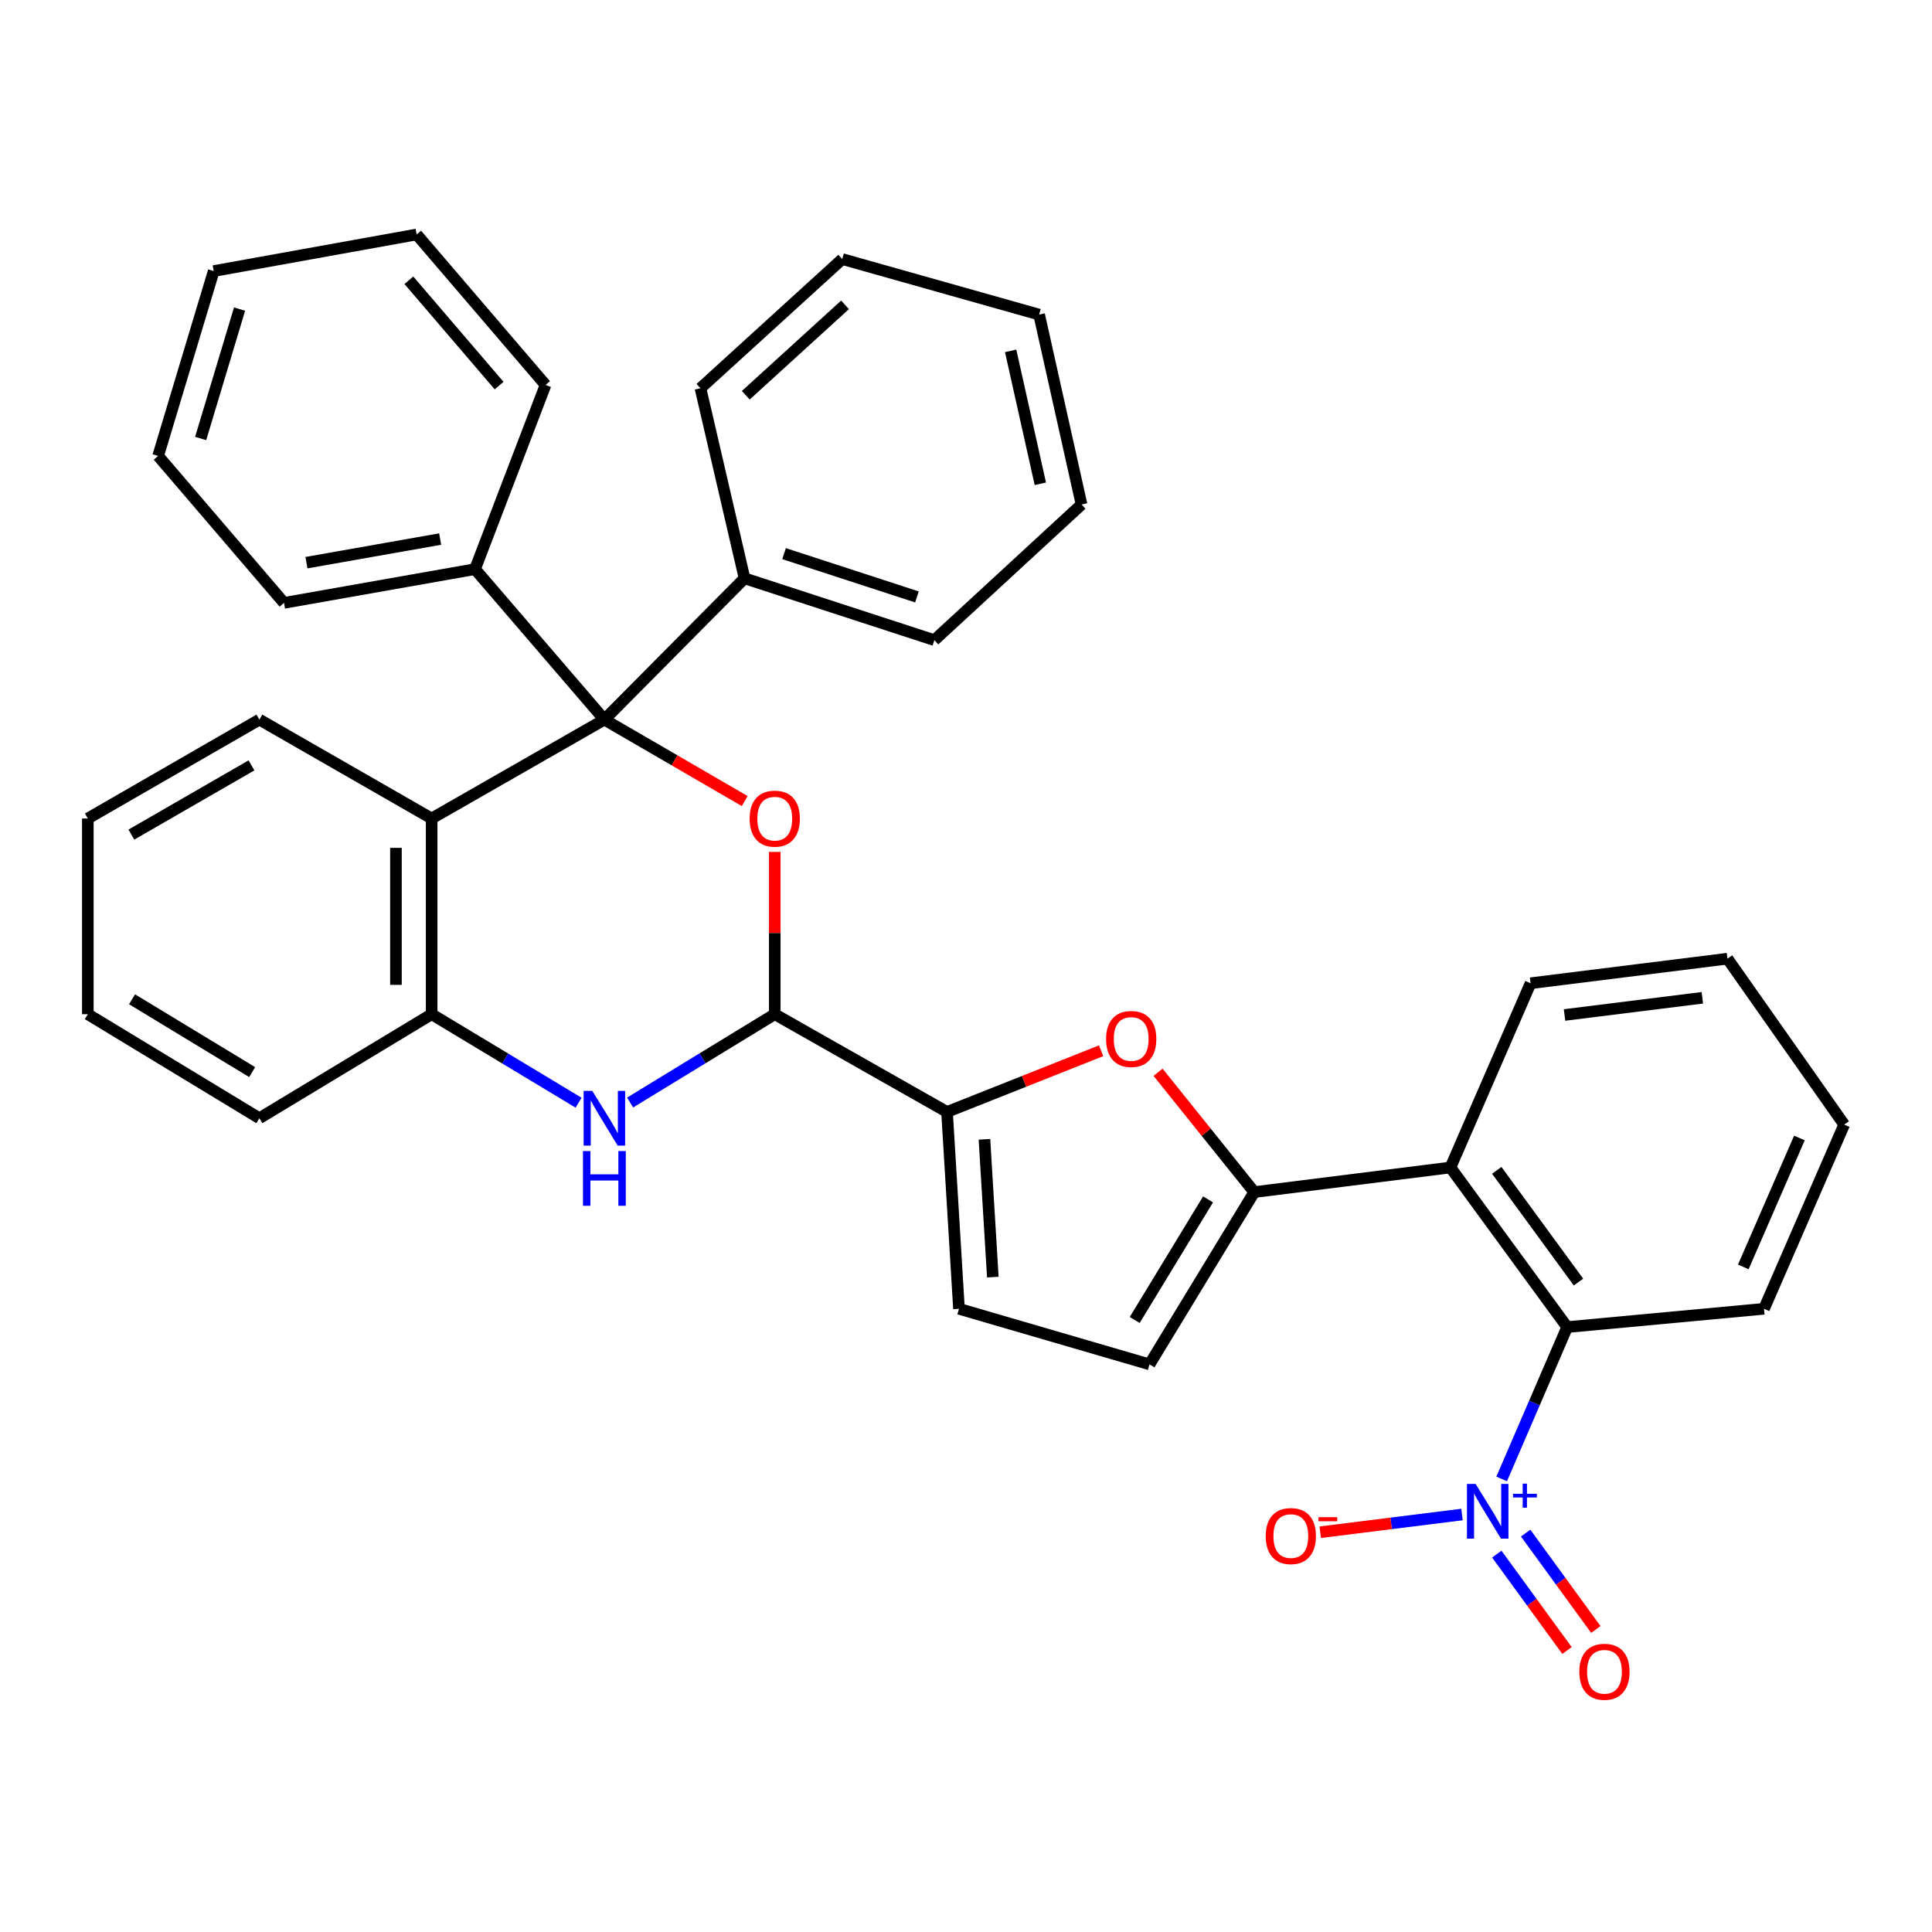 <?xml version='1.0' encoding='iso-8859-1'?>
<svg version='1.1' baseProfile='full'
              xmlns='http://www.w3.org/2000/svg'
                      xmlns:rdkit='http://www.rdkit.org/xml'
                      xmlns:xlink='http://www.w3.org/1999/xlink'
                  xml:space='preserve'
width='1000px' height='1000px' viewBox='0 0 1000 1000'>
<!-- END OF HEADER -->
<rect style='opacity:1.0;fill:#FFFFFF;stroke:none' width='1000' height='1000' x='0' y='0'> </rect>
<path class='bond-0' d='M 312.827,372.468 L 349.146,393.549' style='fill:none;fill-rule:evenodd;stroke:#000000;stroke-width:6px;stroke-linecap:butt;stroke-linejoin:miter;stroke-opacity:1' />
<path class='bond-0' d='M 349.146,393.549 L 385.464,414.63' style='fill:none;fill-rule:evenodd;stroke:#FF0000;stroke-width:6px;stroke-linecap:butt;stroke-linejoin:miter;stroke-opacity:1' />
<path class='bond-7' d='M 312.827,372.468 L 223.419,423.655' style='fill:none;fill-rule:evenodd;stroke:#000000;stroke-width:6px;stroke-linecap:butt;stroke-linejoin:miter;stroke-opacity:1' />
<path class='bond-15' d='M 312.827,372.468 L 245.871,294.589' style='fill:none;fill-rule:evenodd;stroke:#000000;stroke-width:6px;stroke-linecap:butt;stroke-linejoin:miter;stroke-opacity:1' />
<path class='bond-16' d='M 312.827,372.468 L 385.368,299.332' style='fill:none;fill-rule:evenodd;stroke:#000000;stroke-width:6px;stroke-linecap:butt;stroke-linejoin:miter;stroke-opacity:1' />
<path class='bond-1' d='M 401.013,440.948 L 401.013,482.95' style='fill:none;fill-rule:evenodd;stroke:#FF0000;stroke-width:6px;stroke-linecap:butt;stroke-linejoin:miter;stroke-opacity:1' />
<path class='bond-1' d='M 401.013,482.95 L 401.013,524.952' style='fill:none;fill-rule:evenodd;stroke:#000000;stroke-width:6px;stroke-linecap:butt;stroke-linejoin:miter;stroke-opacity:1' />
<path class='bond-5' d='M 401.013,524.952 L 490.175,575.533' style='fill:none;fill-rule:evenodd;stroke:#000000;stroke-width:6px;stroke-linecap:butt;stroke-linejoin:miter;stroke-opacity:1' />
<path class='bond-35' d='M 401.013,524.952 L 363.582,547.807' style='fill:none;fill-rule:evenodd;stroke:#000000;stroke-width:6px;stroke-linecap:butt;stroke-linejoin:miter;stroke-opacity:1' />
<path class='bond-35' d='M 363.582,547.807 L 326.15,570.663' style='fill:none;fill-rule:evenodd;stroke:#0000FF;stroke-width:6px;stroke-linecap:butt;stroke-linejoin:miter;stroke-opacity:1' />
<path class='bond-2' d='M 777.261,765.487 L 794.214,726.194' style='fill:none;fill-rule:evenodd;stroke:#0000FF;stroke-width:6px;stroke-linecap:butt;stroke-linejoin:miter;stroke-opacity:1' />
<path class='bond-2' d='M 794.214,726.194 L 811.168,686.901' style='fill:none;fill-rule:evenodd;stroke:#000000;stroke-width:6px;stroke-linecap:butt;stroke-linejoin:miter;stroke-opacity:1' />
<path class='bond-13' d='M 756.724,783.907 L 720.043,788.493' style='fill:none;fill-rule:evenodd;stroke:#0000FF;stroke-width:6px;stroke-linecap:butt;stroke-linejoin:miter;stroke-opacity:1' />
<path class='bond-13' d='M 720.043,788.493 L 683.361,793.079' style='fill:none;fill-rule:evenodd;stroke:#FF0000;stroke-width:6px;stroke-linecap:butt;stroke-linejoin:miter;stroke-opacity:1' />
<path class='bond-14' d='M 774.742,804.408 L 792.906,829.351' style='fill:none;fill-rule:evenodd;stroke:#0000FF;stroke-width:6px;stroke-linecap:butt;stroke-linejoin:miter;stroke-opacity:1' />
<path class='bond-14' d='M 792.906,829.351 L 811.069,854.294' style='fill:none;fill-rule:evenodd;stroke:#FF0000;stroke-width:6px;stroke-linecap:butt;stroke-linejoin:miter;stroke-opacity:1' />
<path class='bond-14' d='M 789.68,793.53 L 807.844,818.473' style='fill:none;fill-rule:evenodd;stroke:#0000FF;stroke-width:6px;stroke-linecap:butt;stroke-linejoin:miter;stroke-opacity:1' />
<path class='bond-14' d='M 807.844,818.473 L 826.007,843.416' style='fill:none;fill-rule:evenodd;stroke:#FF0000;stroke-width:6px;stroke-linecap:butt;stroke-linejoin:miter;stroke-opacity:1' />
<path class='bond-3' d='M 649.209,617.029 L 624.305,586.012' style='fill:none;fill-rule:evenodd;stroke:#000000;stroke-width:6px;stroke-linecap:butt;stroke-linejoin:miter;stroke-opacity:1' />
<path class='bond-3' d='M 624.305,586.012 L 599.401,554.996' style='fill:none;fill-rule:evenodd;stroke:#FF0000;stroke-width:6px;stroke-linecap:butt;stroke-linejoin:miter;stroke-opacity:1' />
<path class='bond-8' d='M 649.209,617.029 L 750.741,604.289' style='fill:none;fill-rule:evenodd;stroke:#000000;stroke-width:6px;stroke-linecap:butt;stroke-linejoin:miter;stroke-opacity:1' />
<path class='bond-39' d='M 649.209,617.029 L 594.983,706.191' style='fill:none;fill-rule:evenodd;stroke:#000000;stroke-width:6px;stroke-linecap:butt;stroke-linejoin:miter;stroke-opacity:1' />
<path class='bond-39' d='M 625.286,620.801 L 587.328,683.215' style='fill:none;fill-rule:evenodd;stroke:#000000;stroke-width:6px;stroke-linecap:butt;stroke-linejoin:miter;stroke-opacity:1' />
<path class='bond-4' d='M 299.478,570.758 L 261.448,547.855' style='fill:none;fill-rule:evenodd;stroke:#0000FF;stroke-width:6px;stroke-linecap:butt;stroke-linejoin:miter;stroke-opacity:1' />
<path class='bond-4' d='M 261.448,547.855 L 223.419,524.952' style='fill:none;fill-rule:evenodd;stroke:#000000;stroke-width:6px;stroke-linecap:butt;stroke-linejoin:miter;stroke-opacity:1' />
<path class='bond-6' d='M 490.175,575.533 L 530.059,559.702' style='fill:none;fill-rule:evenodd;stroke:#000000;stroke-width:6px;stroke-linecap:butt;stroke-linejoin:miter;stroke-opacity:1' />
<path class='bond-6' d='M 530.059,559.702 L 569.943,543.87' style='fill:none;fill-rule:evenodd;stroke:#FF0000;stroke-width:6px;stroke-linecap:butt;stroke-linejoin:miter;stroke-opacity:1' />
<path class='bond-12' d='M 490.175,575.533 L 496.366,677.435' style='fill:none;fill-rule:evenodd;stroke:#000000;stroke-width:6px;stroke-linecap:butt;stroke-linejoin:miter;stroke-opacity:1' />
<path class='bond-12' d='M 509.549,589.698 L 513.882,661.03' style='fill:none;fill-rule:evenodd;stroke:#000000;stroke-width:6px;stroke-linecap:butt;stroke-linejoin:miter;stroke-opacity:1' />
<path class='bond-10' d='M 223.419,423.655 L 223.419,524.952' style='fill:none;fill-rule:evenodd;stroke:#000000;stroke-width:6px;stroke-linecap:butt;stroke-linejoin:miter;stroke-opacity:1' />
<path class='bond-10' d='M 204.94,438.85 L 204.94,509.757' style='fill:none;fill-rule:evenodd;stroke:#000000;stroke-width:6px;stroke-linecap:butt;stroke-linejoin:miter;stroke-opacity:1' />
<path class='bond-17' d='M 223.419,423.655 L 134.257,372.468' style='fill:none;fill-rule:evenodd;stroke:#000000;stroke-width:6px;stroke-linecap:butt;stroke-linejoin:miter;stroke-opacity:1' />
<path class='bond-9' d='M 750.741,604.289 L 811.168,686.901' style='fill:none;fill-rule:evenodd;stroke:#000000;stroke-width:6px;stroke-linecap:butt;stroke-linejoin:miter;stroke-opacity:1' />
<path class='bond-9' d='M 774.72,605.771 L 817.019,663.599' style='fill:none;fill-rule:evenodd;stroke:#000000;stroke-width:6px;stroke-linecap:butt;stroke-linejoin:miter;stroke-opacity:1' />
<path class='bond-18' d='M 750.741,604.289 L 792.227,508.926' style='fill:none;fill-rule:evenodd;stroke:#000000;stroke-width:6px;stroke-linecap:butt;stroke-linejoin:miter;stroke-opacity:1' />
<path class='bond-19' d='M 811.168,686.901 L 913.05,677.435' style='fill:none;fill-rule:evenodd;stroke:#000000;stroke-width:6px;stroke-linecap:butt;stroke-linejoin:miter;stroke-opacity:1' />
<path class='bond-20' d='M 223.419,524.952 L 134.257,578.798' style='fill:none;fill-rule:evenodd;stroke:#000000;stroke-width:6px;stroke-linecap:butt;stroke-linejoin:miter;stroke-opacity:1' />
<path class='bond-11' d='M 594.983,706.191 L 496.366,677.435' style='fill:none;fill-rule:evenodd;stroke:#000000;stroke-width:6px;stroke-linecap:butt;stroke-linejoin:miter;stroke-opacity:1' />
<path class='bond-23' d='M 245.871,294.589 L 147.008,312.052' style='fill:none;fill-rule:evenodd;stroke:#000000;stroke-width:6px;stroke-linecap:butt;stroke-linejoin:miter;stroke-opacity:1' />
<path class='bond-23' d='M 227.827,279.011 L 158.623,291.235' style='fill:none;fill-rule:evenodd;stroke:#000000;stroke-width:6px;stroke-linecap:butt;stroke-linejoin:miter;stroke-opacity:1' />
<path class='bond-24' d='M 245.871,294.589 L 282.377,199.247' style='fill:none;fill-rule:evenodd;stroke:#000000;stroke-width:6px;stroke-linecap:butt;stroke-linejoin:miter;stroke-opacity:1' />
<path class='bond-21' d='M 385.368,299.332 L 483.625,331.342' style='fill:none;fill-rule:evenodd;stroke:#000000;stroke-width:6px;stroke-linecap:butt;stroke-linejoin:miter;stroke-opacity:1' />
<path class='bond-21' d='M 405.83,286.563 L 474.611,308.97' style='fill:none;fill-rule:evenodd;stroke:#000000;stroke-width:6px;stroke-linecap:butt;stroke-linejoin:miter;stroke-opacity:1' />
<path class='bond-22' d='M 385.368,299.332 L 362.556,200.951' style='fill:none;fill-rule:evenodd;stroke:#000000;stroke-width:6px;stroke-linecap:butt;stroke-linejoin:miter;stroke-opacity:1' />
<path class='bond-25' d='M 134.257,372.468 L 45.455,423.655' style='fill:none;fill-rule:evenodd;stroke:#000000;stroke-width:6px;stroke-linecap:butt;stroke-linejoin:miter;stroke-opacity:1' />
<path class='bond-25' d='M 130.165,396.156 L 68.003,431.987' style='fill:none;fill-rule:evenodd;stroke:#000000;stroke-width:6px;stroke-linecap:butt;stroke-linejoin:miter;stroke-opacity:1' />
<path class='bond-26' d='M 792.227,508.926 L 894.129,496.207' style='fill:none;fill-rule:evenodd;stroke:#000000;stroke-width:6px;stroke-linecap:butt;stroke-linejoin:miter;stroke-opacity:1' />
<path class='bond-26' d='M 809.801,525.355 L 881.133,516.451' style='fill:none;fill-rule:evenodd;stroke:#000000;stroke-width:6px;stroke-linecap:butt;stroke-linejoin:miter;stroke-opacity:1' />
<path class='bond-40' d='M 913.05,677.435 L 954.545,582.093' style='fill:none;fill-rule:evenodd;stroke:#000000;stroke-width:6px;stroke-linecap:butt;stroke-linejoin:miter;stroke-opacity:1' />
<path class='bond-40' d='M 902.33,655.76 L 931.377,589.02' style='fill:none;fill-rule:evenodd;stroke:#000000;stroke-width:6px;stroke-linecap:butt;stroke-linejoin:miter;stroke-opacity:1' />
<path class='bond-38' d='M 134.257,578.798 L 45.455,524.952' style='fill:none;fill-rule:evenodd;stroke:#000000;stroke-width:6px;stroke-linecap:butt;stroke-linejoin:miter;stroke-opacity:1' />
<path class='bond-38' d='M 130.518,554.92 L 68.356,517.228' style='fill:none;fill-rule:evenodd;stroke:#000000;stroke-width:6px;stroke-linecap:butt;stroke-linejoin:miter;stroke-opacity:1' />
<path class='bond-31' d='M 483.625,331.342 L 559.801,261.121' style='fill:none;fill-rule:evenodd;stroke:#000000;stroke-width:6px;stroke-linecap:butt;stroke-linejoin:miter;stroke-opacity:1' />
<path class='bond-30' d='M 362.556,200.951 L 435.949,134.098' style='fill:none;fill-rule:evenodd;stroke:#000000;stroke-width:6px;stroke-linecap:butt;stroke-linejoin:miter;stroke-opacity:1' />
<path class='bond-30' d='M 386.009,204.584 L 437.384,157.787' style='fill:none;fill-rule:evenodd;stroke:#000000;stroke-width:6px;stroke-linecap:butt;stroke-linejoin:miter;stroke-opacity:1' />
<path class='bond-29' d='M 147.008,312.052 L 81.848,236' style='fill:none;fill-rule:evenodd;stroke:#000000;stroke-width:6px;stroke-linecap:butt;stroke-linejoin:miter;stroke-opacity:1' />
<path class='bond-32' d='M 282.377,199.247 L 215.658,121.357' style='fill:none;fill-rule:evenodd;stroke:#000000;stroke-width:6px;stroke-linecap:butt;stroke-linejoin:miter;stroke-opacity:1' />
<path class='bond-32' d='M 258.335,199.585 L 211.631,145.062' style='fill:none;fill-rule:evenodd;stroke:#000000;stroke-width:6px;stroke-linecap:butt;stroke-linejoin:miter;stroke-opacity:1' />
<path class='bond-28' d='M 45.455,423.655 L 45.455,524.952' style='fill:none;fill-rule:evenodd;stroke:#000000;stroke-width:6px;stroke-linecap:butt;stroke-linejoin:miter;stroke-opacity:1' />
<path class='bond-27' d='M 894.129,496.207 L 954.545,582.093' style='fill:none;fill-rule:evenodd;stroke:#000000;stroke-width:6px;stroke-linecap:butt;stroke-linejoin:miter;stroke-opacity:1' />
<path class='bond-37' d='M 81.848,236 L 110.614,140.299' style='fill:none;fill-rule:evenodd;stroke:#000000;stroke-width:6px;stroke-linecap:butt;stroke-linejoin:miter;stroke-opacity:1' />
<path class='bond-37' d='M 103.86,226.964 L 123.996,159.973' style='fill:none;fill-rule:evenodd;stroke:#000000;stroke-width:6px;stroke-linecap:butt;stroke-linejoin:miter;stroke-opacity:1' />
<path class='bond-33' d='M 435.949,134.098 L 537.851,162.833' style='fill:none;fill-rule:evenodd;stroke:#000000;stroke-width:6px;stroke-linecap:butt;stroke-linejoin:miter;stroke-opacity:1' />
<path class='bond-36' d='M 559.801,261.121 L 537.851,162.833' style='fill:none;fill-rule:evenodd;stroke:#000000;stroke-width:6px;stroke-linecap:butt;stroke-linejoin:miter;stroke-opacity:1' />
<path class='bond-36' d='M 538.473,250.405 L 523.109,181.603' style='fill:none;fill-rule:evenodd;stroke:#000000;stroke-width:6px;stroke-linecap:butt;stroke-linejoin:miter;stroke-opacity:1' />
<path class='bond-34' d='M 215.658,121.357 L 110.614,140.299' style='fill:none;fill-rule:evenodd;stroke:#000000;stroke-width:6px;stroke-linecap:butt;stroke-linejoin:miter;stroke-opacity:1' />
<path  class='atom-1' d='M 388.013 423.735
Q 388.013 416.935, 391.373 413.135
Q 394.733 409.335, 401.013 409.335
Q 407.293 409.335, 410.653 413.135
Q 414.013 416.935, 414.013 423.735
Q 414.013 430.615, 410.613 434.535
Q 407.213 438.415, 401.013 438.415
Q 394.773 438.415, 391.373 434.535
Q 388.013 430.655, 388.013 423.735
M 401.013 435.215
Q 405.333 435.215, 407.653 432.335
Q 410.013 429.415, 410.013 423.735
Q 410.013 418.175, 407.653 415.375
Q 405.333 412.535, 401.013 412.535
Q 396.693 412.535, 394.333 415.335
Q 392.013 418.135, 392.013 423.735
Q 392.013 429.455, 394.333 432.335
Q 396.693 435.215, 401.013 435.215
' fill='#FF0000'/>
<path  class='atom-3' d='M 763.771 768.083
L 773.051 783.083
Q 773.971 784.563, 775.451 787.243
Q 776.931 789.923, 777.011 790.083
L 777.011 768.083
L 780.771 768.083
L 780.771 796.403
L 776.891 796.403
L 766.931 780.003
Q 765.771 778.083, 764.531 775.883
Q 763.331 773.683, 762.971 773.003
L 762.971 796.403
L 759.291 796.403
L 759.291 768.083
L 763.771 768.083
' fill='#0000FF'/>
<path  class='atom-3' d='M 783.147 773.188
L 788.137 773.188
L 788.137 767.934
L 790.355 767.934
L 790.355 773.188
L 795.476 773.188
L 795.476 775.088
L 790.355 775.088
L 790.355 780.368
L 788.137 780.368
L 788.137 775.088
L 783.147 775.088
L 783.147 773.188
' fill='#0000FF'/>
<path  class='atom-5' d='M 306.567 564.638
L 315.847 579.638
Q 316.767 581.118, 318.247 583.798
Q 319.727 586.478, 319.807 586.638
L 319.807 564.638
L 323.567 564.638
L 323.567 592.958
L 319.687 592.958
L 309.727 576.558
Q 308.567 574.638, 307.327 572.438
Q 306.127 570.238, 305.767 569.558
L 305.767 592.958
L 302.087 592.958
L 302.087 564.638
L 306.567 564.638
' fill='#0000FF'/>
<path  class='atom-5' d='M 301.747 595.79
L 305.587 595.79
L 305.587 607.83
L 320.067 607.83
L 320.067 595.79
L 323.907 595.79
L 323.907 624.11
L 320.067 624.11
L 320.067 611.03
L 305.587 611.03
L 305.587 624.11
L 301.747 624.11
L 301.747 595.79
' fill='#0000FF'/>
<path  class='atom-7' d='M 572.507 537.772
Q 572.507 530.972, 575.867 527.172
Q 579.227 523.372, 585.507 523.372
Q 591.787 523.372, 595.147 527.172
Q 598.507 530.972, 598.507 537.772
Q 598.507 544.652, 595.107 548.572
Q 591.707 552.452, 585.507 552.452
Q 579.267 552.452, 575.867 548.572
Q 572.507 544.692, 572.507 537.772
M 585.507 549.252
Q 589.827 549.252, 592.147 546.372
Q 594.507 543.452, 594.507 537.772
Q 594.507 532.212, 592.147 529.412
Q 589.827 526.572, 585.507 526.572
Q 581.187 526.572, 578.827 529.372
Q 576.507 532.172, 576.507 537.772
Q 576.507 543.492, 578.827 546.372
Q 581.187 549.252, 585.507 549.252
' fill='#FF0000'/>
<path  class='atom-14' d='M 655.129 795.063
Q 655.129 788.263, 658.489 784.463
Q 661.849 780.663, 668.129 780.663
Q 674.409 780.663, 677.769 784.463
Q 681.129 788.263, 681.129 795.063
Q 681.129 801.943, 677.729 805.863
Q 674.329 809.743, 668.129 809.743
Q 661.889 809.743, 658.489 805.863
Q 655.129 801.983, 655.129 795.063
M 668.129 806.543
Q 672.449 806.543, 674.769 803.663
Q 677.129 800.743, 677.129 795.063
Q 677.129 789.503, 674.769 786.703
Q 672.449 783.863, 668.129 783.863
Q 663.809 783.863, 661.449 786.663
Q 659.129 789.463, 659.129 795.063
Q 659.129 800.783, 661.449 803.663
Q 663.809 806.543, 668.129 806.543
' fill='#FF0000'/>
<path  class='atom-14' d='M 682.449 785.286
L 692.138 785.286
L 692.138 787.398
L 682.449 787.398
L 682.449 785.286
' fill='#FF0000'/>
<path  class='atom-15' d='M 817.458 865.304
Q 817.458 858.504, 820.818 854.704
Q 824.178 850.904, 830.458 850.904
Q 836.738 850.904, 840.098 854.704
Q 843.458 858.504, 843.458 865.304
Q 843.458 872.184, 840.058 876.104
Q 836.658 879.984, 830.458 879.984
Q 824.218 879.984, 820.818 876.104
Q 817.458 872.224, 817.458 865.304
M 830.458 876.784
Q 834.778 876.784, 837.098 873.904
Q 839.458 870.984, 839.458 865.304
Q 839.458 859.744, 837.098 856.944
Q 834.778 854.104, 830.458 854.104
Q 826.138 854.104, 823.778 856.904
Q 821.458 859.704, 821.458 865.304
Q 821.458 871.024, 823.778 873.904
Q 826.138 876.784, 830.458 876.784
' fill='#FF0000'/>
</svg>
